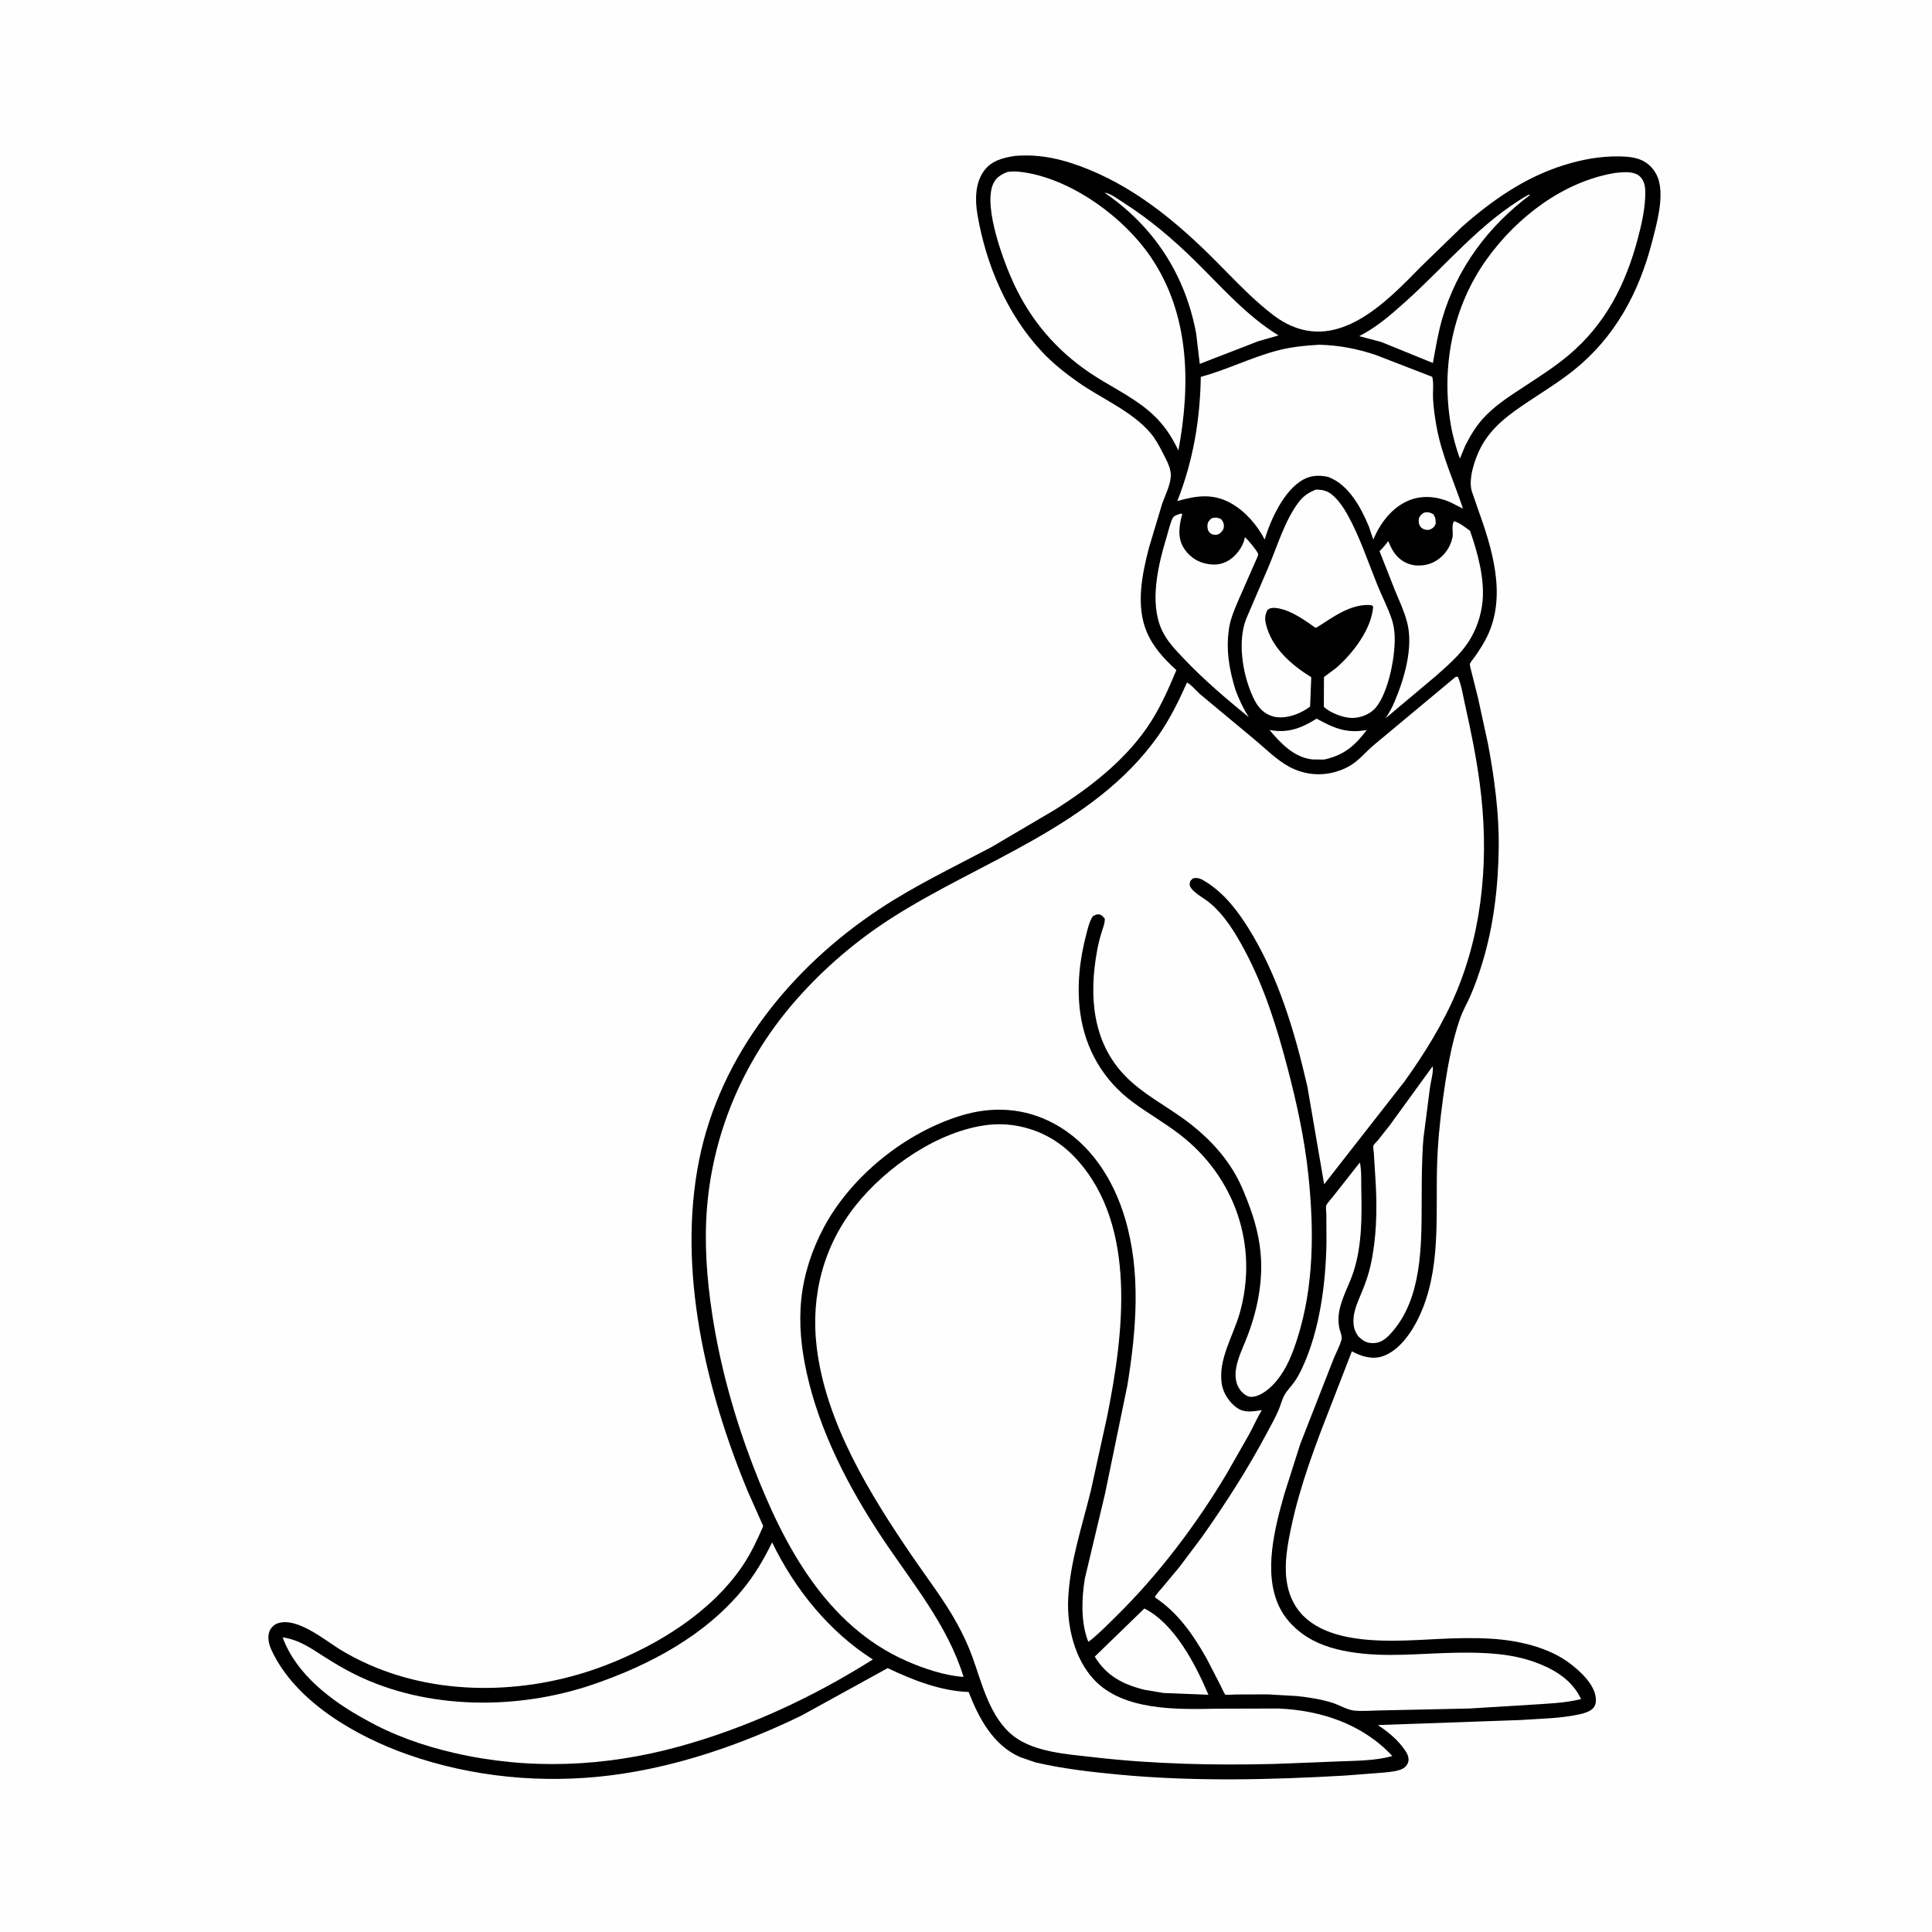 <svg version="1.1" xmlns="http://www.w3.org/2000/svg" style="display: block;" viewBox="0 0 2048 2048" width="1024" height="1024">
<path transform="translate(0,0)" fill="rgb(254,254,254)" d="M -0 -0 L 2048 0 L 2048 2048 L -0 2048 L -0 -0 z"/>
<path transform="translate(0,0)" fill="rgb(0,0,0)" d="M 1075.59 165.303 C 1103.46 162.876 1128.67 169.252 1154.35 179.762 C 1206.59 201.15 1249.61 237.362 1289.03 276.949 C 1304.4 292.38 1319.3 308.311 1335.78 322.585 C 1344.51 330.146 1353.51 337.671 1363.81 343.01 C 1420.16 372.194 1470.07 319.64 1506.05 282.897 L 1549.41 240.777 C 1581.36 212.54 1615.99 188.268 1657.01 175.307 C 1676.95 169.007 1696.56 165.403 1717.48 165.798 C 1725.71 165.953 1735.11 166.866 1742.41 170.911 C 1750.06 175.148 1755.89 182.637 1758.28 191 C 1763.86 210.546 1756.07 237.775 1751.09 257 C 1737.26 310.404 1711.84 357.52 1668.29 392.418 C 1653.2 404.517 1636.71 414.598 1620.65 425.327 C 1600.47 438.814 1581.52 452.037 1569.85 474.02 C 1563.5 485.971 1556.01 507.93 1560.3 521.1 L 1566.65 539.472 C 1581.78 581.525 1597.11 630.773 1576.94 673.656 C 1573.31 681.381 1568.72 688.353 1563.94 695.398 C 1562.7 697.23 1558.64 701.885 1558.2 703.803 C 1557.85 705.31 1559.24 709.709 1559.62 711.399 L 1566.82 740.103 L 1577.31 788.4 C 1584.09 824.453 1589.15 861.88 1588.7 898.646 C 1588.19 939.907 1583.29 981.912 1571.1 1021.44 C 1567.6 1032.8 1563.55 1044.57 1558.76 1055.45 C 1555.26 1063.41 1550.75 1071.16 1547.86 1079.36 C 1538.38 1106.21 1533.47 1136.74 1529.58 1164.88 C 1526.27 1188.84 1523.94 1212.97 1523.31 1237.16 C 1521.92 1290.3 1527.64 1346.85 1504.05 1396.34 C 1496.38 1412.45 1483 1432.2 1465.06 1437.88 C 1454.07 1441.36 1442.72 1437.68 1433.05 1432.44 L 1411.27 1488.65 C 1394.59 1531.24 1378.2 1574.14 1368.71 1619 C 1364.92 1636.94 1361.27 1656.95 1363.83 1675.27 C 1374.2 1749.49 1470.27 1740.03 1524.7 1737.38 C 1543.31 1736.47 1561.99 1735.98 1580.6 1737.11 C 1608.79 1738.83 1641.06 1745.85 1664 1763.18 C 1675.18 1771.63 1689.95 1785.09 1691.61 1799.77 C 1692.04 1803.62 1691.58 1807.47 1688.97 1810.5 C 1685.77 1814.22 1679.61 1816.05 1674.93 1817.11 C 1654.47 1821.74 1631.91 1821.88 1611 1823.33 L 1460.64 1828.62 C 1470.23 1835.04 1479.67 1842.55 1486.72 1851.76 C 1490.17 1856.26 1494.36 1861.75 1492.77 1867.81 C 1492.07 1870.48 1489.8 1873.24 1487.42 1874.59 C 1481.94 1877.7 1473.87 1878.22 1467.71 1878.92 L 1426.43 1882.14 C 1346.71 1886.72 1265.42 1888.67 1185.85 1881.14 C 1156.19 1878.34 1126.54 1874.95 1097.48 1868.17 L 1081.12 1862.49 C 1052.69 1849.92 1037.5 1821.22 1026.79 1793.57 C 997.103 1792.59 967.444 1780.88 941.001 1768.27 L 849.345 1818.72 C 786.189 1849.32 716.969 1873.23 647.101 1881.98 C 575.238 1890.98 500.33 1883.9 431.93 1859.77 C 377.439 1840.54 313.456 1804.02 288.005 1749.61 C 285.119 1743.44 283.01 1735.46 285.821 1728.83 C 287.23 1725.51 290.442 1722.26 293.836 1721 C 314.387 1713.31 344.362 1738.71 360.991 1748.86 C 370.624 1754.74 380.788 1759.93 391.101 1764.5 C 469.845 1799.42 564.267 1795.58 643.651 1764.6 C 698.068 1743.36 754.252 1708.73 787.35 1659.52 C 796.144 1646.44 802.794 1632.18 809.065 1617.78 L 792.582 1580.68 C 748.037 1473.33 717.905 1345.89 741.037 1230 C 763.331 1118.31 838.916 1025.44 932.17 963.689 C 969.865 938.729 1011.11 919.079 1051 897.941 L 1118.91 857.942 C 1155.12 834.914 1190.75 807.434 1215.5 771.858 C 1228.81 752.735 1238.12 731.731 1247.01 710.307 C 1234.19 698.797 1222.17 685.703 1215.5 669.612 C 1203.88 641.593 1210.63 608.81 1217.98 580.523 L 1231.94 534 C 1235.6 523.618 1242.96 510.143 1240.63 499.066 C 1239.21 492.266 1235.47 485.686 1232.33 479.554 C 1228.61 472.282 1224.86 465.233 1219.54 458.98 C 1199.89 435.873 1167.85 422.668 1143.18 405.394 C 1129.65 395.927 1115.88 384.987 1104.58 372.9 C 1067.52 333.27 1045.1 280.348 1036.1 227.247 C 1033.51 211.911 1033.62 193.902 1043.2 180.948 C 1051.13 170.244 1063.2 167.263 1075.59 165.303 z"/>
<path transform="translate(0,0)" fill="rgb(254,254,254)" d="M 1284.2 549.5 C 1288.06 548.266 1290.9 548.523 1294.5 550.317 C 1296.58 553.173 1297.61 554.829 1297.31 558.5 C 1297.01 562.115 1294.9 563.63 1292.5 565.937 C 1291.51 566.331 1290.58 566.76 1289.5 566.888 C 1287.09 567.173 1284.29 566.552 1282.5 564.843 C 1280.26 562.697 1279.71 559.474 1279.97 556.5 C 1280.25 553.236 1281.88 551.596 1284.2 549.5 z"/>
<path transform="translate(0,0)" fill="rgb(254,254,254)" d="M 1509.46 543.5 C 1513.51 542.44 1516 543.183 1519.5 545.181 C 1521.95 549.478 1521.94 550.506 1521.84 555.5 C 1520.32 558.608 1519.52 559.412 1516.5 561.094 C 1515.11 561.539 1513.9 561.858 1512.41 561.696 C 1509.86 561.416 1507.25 560.425 1505.71 558.244 C 1503.62 555.294 1503.76 552.965 1504.03 549.5 C 1505.58 546.499 1506.47 545.135 1509.46 543.5 z"/>
<path transform="translate(0,0)" fill="rgb(254,254,254)" d="M 1395.68 761.786 C 1414.11 771.905 1427.23 777.686 1448.8 773.842 C 1435.9 790.873 1424.78 800.486 1403.48 805.187 L 1391.5 805.03 C 1372.27 803.372 1357.31 787.749 1345.76 773.795 C 1365.08 777.5 1379.54 771.933 1395.68 761.786 z"/>
<path transform="translate(0,0)" fill="rgb(254,254,254)" d="M 1620.16 206.5 L 1622.06 206.577 C 1577.71 239.726 1544.57 283.987 1528.91 337.543 C 1524.39 353.023 1521.84 368.973 1518.92 384.802 L 1464.25 362.546 L 1440.84 356.329 C 1459.62 346.689 1474.12 333.883 1489.73 319.931 C 1532.47 281.734 1569.73 235.174 1620.16 206.5 z"/>
<path transform="translate(0,0)" fill="rgb(254,254,254)" d="M 1213.1 1705.06 C 1245.38 1721.47 1267.5 1764.78 1280.99 1796.54 L 1233.49 1794.66 L 1213.31 1791.26 C 1190.48 1785.66 1172.87 1776.54 1160.5 1756.07 L 1213.1 1705.06 z"/>
<path transform="translate(0,0)" fill="rgb(254,254,254)" d="M 1171.24 204.5 L 1171.74 204.277 C 1178.2 205.726 1185.96 211.669 1191.58 215.254 C 1218.51 232.403 1243.74 253.854 1266.5 276.212 C 1294.68 303.89 1321.32 334.828 1355.28 355.569 L 1333.76 361.722 L 1271.8 385.726 L 1267.98 353.5 C 1256.4 291.208 1223.35 240.364 1171.24 204.5 z"/>
<path transform="translate(0,0)" fill="rgb(254,254,254)" d="M 1251.25 544.5 L 1253.31 544.688 C 1250.1 556.324 1247.87 569.124 1254.35 580.139 C 1259.13 588.281 1267.14 594.595 1276.31 596.966 C 1285.82 599.424 1294.4 599.169 1302.96 593.757 C 1310.69 588.868 1317.73 579.305 1319.45 570.365 L 1319.6 569.473 C 1322.43 571.387 1332.5 583.737 1333.61 586.956 C 1333.93 587.859 1333.5 588.939 1333.19 589.759 L 1312.49 636.92 C 1308.63 646.033 1304.46 655.649 1302.92 665.493 C 1299.33 688.44 1302.92 709.34 1309.6 731.212 C 1313.56 741.732 1317.75 750.738 1323.72 760.26 C 1300.06 740.875 1276.32 720.8 1255.27 698.592 C 1246.25 689.073 1237.01 679.727 1231.5 667.623 C 1218.08 638.129 1227.85 598.172 1236.87 568.562 C 1238.72 562.49 1240.24 555.194 1242.94 549.5 C 1244.4 546.407 1248.23 545.727 1251.25 544.5 z"/>
<path transform="translate(0,0)" fill="rgb(254,254,254)" d="M 1541.38 552.5 C 1547.54 554.296 1553.1 558.963 1558.26 562.63 C 1566.32 585.443 1573.98 613.566 1571.51 637.998 C 1569.97 653.248 1564.52 668.742 1555.92 681.516 C 1546.9 694.928 1534.03 705.963 1522.02 716.636 L 1468.76 761.353 C 1472.47 755.929 1475.31 750.684 1477.93 744.664 C 1488.44 720.2 1498.6 686.192 1491.6 659.701 L 1491.12 658 C 1488.18 647.032 1483.26 636.895 1478.97 626.413 L 1462.36 584.275 C 1465.87 580.911 1468.69 577.448 1471.58 573.569 C 1474.9 581.527 1478.26 588.326 1485.41 593.587 C 1492.68 598.939 1501.25 600.384 1510.01 598.99 C 1524.95 596.615 1536.74 584.196 1539.7 569.561 C 1540.73 564.461 1538.27 556.63 1541.38 552.5 z"/>
<path transform="translate(0,0)" fill="rgb(254,254,254)" d="M 1518.48 1130.5 C 1518.75 1131.27 1518.91 1131.58 1518.93 1132.5 C 1519.02 1138.56 1516.76 1146.39 1515.87 1152.54 L 1508.89 1206.73 C 1506.98 1230.18 1507.1 1253.6 1507.03 1277.1 C 1506.91 1320.99 1506.92 1375.53 1476.59 1410.89 C 1470.94 1417.48 1465.25 1423.48 1456 1423.75 C 1448.74 1423.96 1445.03 1421.43 1439.93 1416.65 C 1437.89 1413.82 1436.03 1410.41 1435.35 1406.97 C 1432.68 1393.37 1438.79 1381.33 1443.8 1369.13 C 1447.53 1360.04 1450.73 1350.95 1452.86 1341.34 C 1459.08 1313.35 1459.89 1283.92 1458.36 1255.38 L 1456.37 1222.75 C 1456.27 1221.08 1455.35 1215.83 1455.86 1214.43 C 1456.41 1212.89 1459.36 1210.27 1460.56 1208.83 L 1472.82 1193.38 L 1518.48 1130.5 z"/>
<path transform="translate(0,0)" fill="rgb(254,254,254)" d="M 1394.53 519.05 C 1400.74 518.956 1406.14 519.822 1411.21 523.751 C 1418.4 529.314 1424.36 538.251 1428.73 546.138 C 1441.48 569.201 1450.14 595.557 1460.03 620 C 1464.94 632.136 1471.19 643.97 1475.32 656.377 C 1476.89 661.076 1477.77 665.862 1478.2 670.792 C 1480.06 692.147 1472.24 734.442 1457.8 750.739 C 1452.12 757.155 1442.54 760.895 1433.99 761.061 C 1424.42 761.247 1410.3 755.813 1403.34 749.316 L 1403.44 717.706 L 1416.05 708.351 C 1433.79 693.05 1453.87 667.173 1455.63 643 L 1453.82 641.5 C 1435.39 639.703 1418.43 650.39 1403.59 660.146 C 1402.7 660.705 1395.12 665.595 1394.94 665.555 C 1393.34 665.181 1389.21 661.626 1387.64 660.588 C 1377.25 653.713 1365.25 645.902 1352.54 644.499 C 1349.17 644.127 1346.22 644.304 1343.57 646.571 C 1341.06 651.733 1340.53 655.357 1341.82 661 C 1347.66 686.604 1368.79 704.756 1389.98 717.878 L 1388.77 748.968 C 1385.15 751.753 1381.41 753.944 1377.23 755.807 C 1367.84 759.996 1356.28 762.464 1346.38 758.373 C 1335.8 754.002 1331 745.518 1326.73 735.499 C 1316.96 712.587 1311.86 679.439 1321.02 656 L 1344.54 601.213 C 1354.12 578.667 1361.99 551.474 1376.9 532 C 1381.89 525.486 1387.22 522.248 1394.53 519.05 z"/>
<path transform="translate(0,0)" fill="rgb(254,254,254)" d="M 1067.92 182.285 C 1075.43 181.228 1082.05 182.005 1089.44 183.348 C 1138.7 192.298 1191.11 230.552 1219.31 271.624 C 1261.31 332.78 1262.21 407.328 1249.17 477.457 L 1245.92 471.091 C 1238.42 456.791 1229.49 445.366 1217.09 434.991 C 1198.27 419.252 1174.9 408.581 1154.63 394.786 C 1119.31 370.751 1092.82 339.576 1074.75 300.872 C 1064.03 277.903 1042.56 220.498 1052.4 195.888 C 1055.4 188.384 1060.68 185.183 1067.92 182.285 z"/>
<path transform="translate(0,0)" fill="rgb(254,254,254)" d="M 1712.16 183.314 C 1718.74 182.634 1727.44 181.638 1733.73 184.163 C 1738.41 186.044 1741.15 189.452 1742.75 194.123 C 1744.38 198.846 1744.2 204.881 1743.94 209.827 C 1743.21 224.128 1739.92 238.641 1736.27 252.45 C 1723.35 301.388 1701.98 343.528 1662.78 376.524 C 1647.92 389.025 1631.49 399.431 1615.29 410.067 C 1599.98 420.12 1584.18 430.179 1571.85 443.902 C 1564.12 452.497 1558.35 462.305 1553.15 472.569 L 1547.57 486.149 C 1543.25 474.11 1539.87 462.154 1537.77 449.525 C 1527.63 388.682 1539.76 325.105 1576.16 274.534 C 1608.09 230.151 1657.18 192.34 1712.16 183.314 z"/>
<path transform="translate(0,0)" fill="rgb(254,254,254)" d="M 1398.42 365.433 C 1418.99 365.903 1438.93 369.704 1458.42 376.311 L 1518.24 399.455 C 1519.98 406.041 1518.71 415.371 1519.07 422.351 C 1519.57 432.224 1521 442.31 1522.75 452.029 C 1528.24 482.674 1541.17 509.964 1550.84 539.194 L 1536.67 532.022 C 1522.65 526.124 1507.27 524.694 1493 530.677 C 1475.38 538.066 1462.89 554.766 1455.77 571.956 L 1451 558.011 C 1442.91 538.28 1429.93 514.456 1409.27 506.101 L 1407.91 505.564 C 1398.88 503.5 1389.87 503.791 1381.59 508.32 C 1361.08 519.542 1347.03 550.653 1340.59 571.879 C 1332.61 556.449 1319.94 541.861 1304.7 533.347 C 1285.69 522.73 1267.86 525.46 1248.02 531.147 C 1264.81 488.351 1272.12 445.397 1272.89 399.488 C 1300.12 392.13 1325.53 379.292 1352.82 371.901 C 1367.82 367.84 1382.97 366.357 1398.42 365.433 z"/>
<path transform="translate(0,0)" fill="rgb(254,254,254)" d="M 1441.57 1232.31 C 1443.33 1240.85 1442.84 1251.03 1443.02 1259.78 C 1443.6 1288.88 1443.93 1319.45 1434.98 1347.5 C 1430.43 1361.78 1422.23 1375.5 1419.57 1390.29 C 1418.62 1395.61 1418.6 1401.88 1419.58 1407.19 C 1420.25 1410.82 1423.02 1416.51 1422.09 1419.94 C 1420.14 1427.14 1415.75 1434.93 1413.03 1442 L 1378.26 1530.89 L 1361.77 1582.73 C 1351.34 1619.16 1338.79 1667.05 1355.93 1703 C 1361.41 1714.5 1369.9 1723.94 1380.1 1731.5 C 1395.09 1742.6 1412.25 1747.94 1430.44 1751.01 C 1469.61 1757.61 1508.22 1752.25 1547.53 1751.89 C 1574.14 1751.65 1601.91 1752.78 1627.14 1761.98 C 1647.45 1769.38 1666.64 1780.81 1675.97 1801.08 C 1659.01 1805.44 1639.52 1805.95 1622.04 1807.14 L 1557.75 1811.08 L 1465.65 1813.08 C 1455.95 1813.09 1445.3 1814.2 1435.71 1813.32 C 1428.25 1812.64 1419.21 1807.08 1411.71 1804.8 C 1399.71 1801.15 1387.21 1799.24 1374.76 1797.9 L 1343.75 1796.11 L 1309.02 1796.22 C 1307.01 1796.23 1300.36 1796.98 1298.76 1796.29 C 1298.18 1796.04 1293.91 1786.88 1293.36 1785.78 L 1278.81 1757.59 C 1264.25 1732.12 1248.85 1709.73 1224.18 1693.19 C 1225.87 1689.43 1229.47 1686.01 1232.13 1682.81 L 1250.41 1660.88 L 1274.6 1628.62 C 1299.62 1593.17 1322.98 1556.65 1343.36 1518.31 C 1347.47 1510.56 1351.95 1502.72 1355.37 1494.65 C 1357.55 1489.5 1358.84 1483.77 1361.55 1478.89 C 1364.26 1474.03 1368.35 1469.98 1371.63 1465.5 C 1375.43 1460.3 1378.25 1454.76 1380.93 1448.93 C 1399.09 1409.4 1405.39 1360.3 1406.12 1317.13 L 1405.98 1286.98 C 1405.95 1284.73 1405.23 1279.69 1405.87 1277.91 C 1406.69 1275.61 1410.68 1271.48 1412.29 1269.33 L 1439.84 1234.37 L 1441.57 1232.31 z"/>
<path transform="translate(0,0)" fill="rgb(254,254,254)" d="M 818.507 1634.98 C 842.207 1684.14 878.876 1729.71 925.27 1759.11 C 861.669 1799.21 792.386 1831.43 719.823 1851.41 C 641.381 1873.01 560.389 1876.49 481 1858.09 C 448.328 1850.52 416.744 1839.44 387.515 1822.86 C 351.756 1803.48 313.915 1774.98 299.613 1735.65 C 317.032 1738.28 328.757 1746.68 343.273 1755.95 C 354.115 1762.87 365.12 1769.42 376.669 1775.12 C 453.132 1812.83 549.087 1812.8 628.756 1785.55 C 688.638 1765.06 747.882 1733.65 788.357 1683.63 C 800.597 1668.5 809.969 1652.37 818.507 1634.98 z"/>
<path transform="translate(0,0)" fill="rgb(254,254,254)" d="M 1047.65 1192.38 C 1055.77 1191.54 1064.41 1191.49 1072.51 1192.57 C 1099.79 1196.23 1122.69 1208.45 1141.29 1228.86 C 1206.04 1299.88 1190.89 1415.13 1173.65 1501.37 L 1156.3 1580.35 C 1147.07 1617.99 1134.08 1656.17 1132.3 1695.06 C 1130.97 1724.32 1139.1 1758.17 1159.35 1780.13 C 1190.22 1813.6 1247.54 1812.11 1289.33 1811.3 L 1355.14 1811.11 C 1400.27 1812.97 1444.49 1827.62 1475.91 1861.43 C 1458.79 1866.51 1437.63 1866.4 1419.78 1867.15 L 1350.08 1869.87 C 1286.21 1871.39 1222.84 1870.08 1159.31 1862.73 C 1132.53 1859.64 1096.84 1857.55 1074.76 1840.58 C 1049.04 1820.82 1041.04 1784.49 1030.45 1755.54 C 1026.23 1744.01 1020.93 1732.78 1015.07 1722 C 1001.36 1696.81 983.444 1673.79 967.292 1650.13 C 922.274 1584.2 875.199 1508.23 865.663 1427.5 C 859.259 1373.28 872.985 1320.63 907.099 1277.75 C 939.613 1236.89 994.923 1198.48 1047.65 1192.38 z"/>
<path transform="translate(0,0)" fill="rgb(254,254,254)" d="M 1543.05 717.5 L 1545.36 717.448 C 1549.36 726.541 1550.88 737.628 1553.07 747.363 C 1559.31 775.052 1564.94 802.842 1568.66 831 C 1578.45 904.951 1572.83 982.266 1543.86 1051.55 C 1530 1084.7 1509.6 1117.52 1488.63 1146.65 L 1403.65 1255.38 L 1385.9 1151.96 C 1372.66 1094.03 1354.89 1034.19 1323.13 983.508 C 1311.31 964.637 1297.31 946.56 1278.13 934.72 C 1273.24 931.7 1270.29 929.821 1264.5 931.169 C 1261.31 934.187 1261.31 934.118 1261.05 938.5 C 1263.81 945.921 1275.87 951.707 1281.97 956.734 C 1298.13 970.048 1309.59 989.021 1319.34 1007.28 C 1340.36 1046.65 1353.59 1089.13 1364.87 1132.15 C 1374.72 1169.71 1383.02 1207.84 1387.02 1246.52 C 1392.97 1304.05 1392.98 1363.38 1375.18 1419 C 1370.06 1434.99 1364.11 1450.52 1353.33 1463.61 C 1347.15 1471.11 1336.78 1480.4 1326.55 1480.76 C 1322.9 1480.88 1318.88 1478.19 1316.5 1475.63 C 1302.28 1460.32 1313.86 1437.19 1320.39 1421.19 C 1323.5 1413.56 1326.21 1405.86 1328.54 1397.95 C 1333.68 1380.52 1336.73 1362.53 1336.94 1344.35 C 1337.2 1322.29 1332.62 1301.13 1325.13 1280.49 C 1320.67 1268.21 1315.87 1255.96 1309.37 1244.59 C 1296.12 1221.4 1276.56 1201.83 1255.02 1186.25 C 1233.95 1171.01 1210.7 1159.11 1192.47 1140.24 C 1157.68 1104.22 1154.31 1055.02 1162.93 1007.91 C 1164.07 1001.66 1165.54 995.416 1167.41 989.349 C 1168.98 984.258 1171.08 979.381 1171.17 974 C 1169.71 972.041 1168.36 970.201 1165.88 969.5 C 1162.97 968.677 1160.93 969.949 1158.5 971.274 C 1154.91 976.15 1153.17 984.151 1151.61 990.008 C 1144.48 1016.88 1141.33 1045.33 1145 1073 C 1150.16 1111.88 1169.48 1145.24 1201.18 1168.59 C 1217.32 1180.47 1234.75 1190.36 1250.69 1202.64 C 1309.24 1247.74 1334.49 1320.99 1314.05 1392.32 C 1307.12 1416.5 1291.24 1440.86 1295.06 1466.71 C 1296.53 1476.63 1303.07 1486.74 1311.37 1492.44 C 1319.46 1498.01 1328.53 1496.17 1337.58 1494.76 C 1332.59 1503.06 1328.74 1511.9 1324.17 1520.43 L 1300 1562.76 C 1267.49 1617.08 1227.81 1669.49 1182.62 1713.88 C 1173.39 1722.95 1164.19 1732.5 1153.89 1740.36 C 1153.4 1739.53 1153.19 1739.24 1152.83 1738.22 C 1145.64 1718.29 1146.63 1693.75 1150 1673.22 L 1171.5 1582.87 L 1195.17 1468 C 1204.53 1409.72 1209.65 1349.26 1192.67 1291.81 C 1180.38 1250.24 1156.05 1211.91 1117.14 1190.98 C 1086.41 1174.45 1052.59 1172.33 1019.28 1182.41 C 960.026 1200.35 902.392 1246.51 873.193 1301.28 C 860.809 1324.51 852.182 1350.6 849.433 1376.82 C 846.63 1403.57 849.415 1429.37 855.178 1455.53 C 868.839 1517.53 899.873 1577.24 934.876 1629.87 C 966.376 1677.24 1004.5 1722.42 1021.4 1777.56 C 1001.78 1776.35 979.147 1768.73 961.166 1760.83 C 875.743 1723.31 830.547 1637.71 798.642 1554.78 C 778.58 1502.64 763.412 1448.44 754.978 1393.19 C 749.202 1355.35 746.292 1316.51 749.61 1278.28 C 756.717 1196.39 790.45 1120.5 844.701 1059.09 C 873.739 1026.21 907.593 997.249 944.531 973.53 C 1039.19 912.748 1159.49 876.098 1227.27 780.632 C 1239.74 763.06 1249.5 743.256 1258.22 723.604 C 1261.03 724.191 1269.64 733.674 1272.27 736 L 1329.31 783.445 C 1341.23 793.277 1352.89 805.341 1366.5 812.713 C 1374.98 817.308 1384.09 819.991 1393.72 820.627 C 1406.03 821.439 1418.68 818.483 1429.49 812.6 C 1440.52 806.596 1447.58 796.918 1457.1 789.115 L 1543.05 717.5 z"/>
</svg>